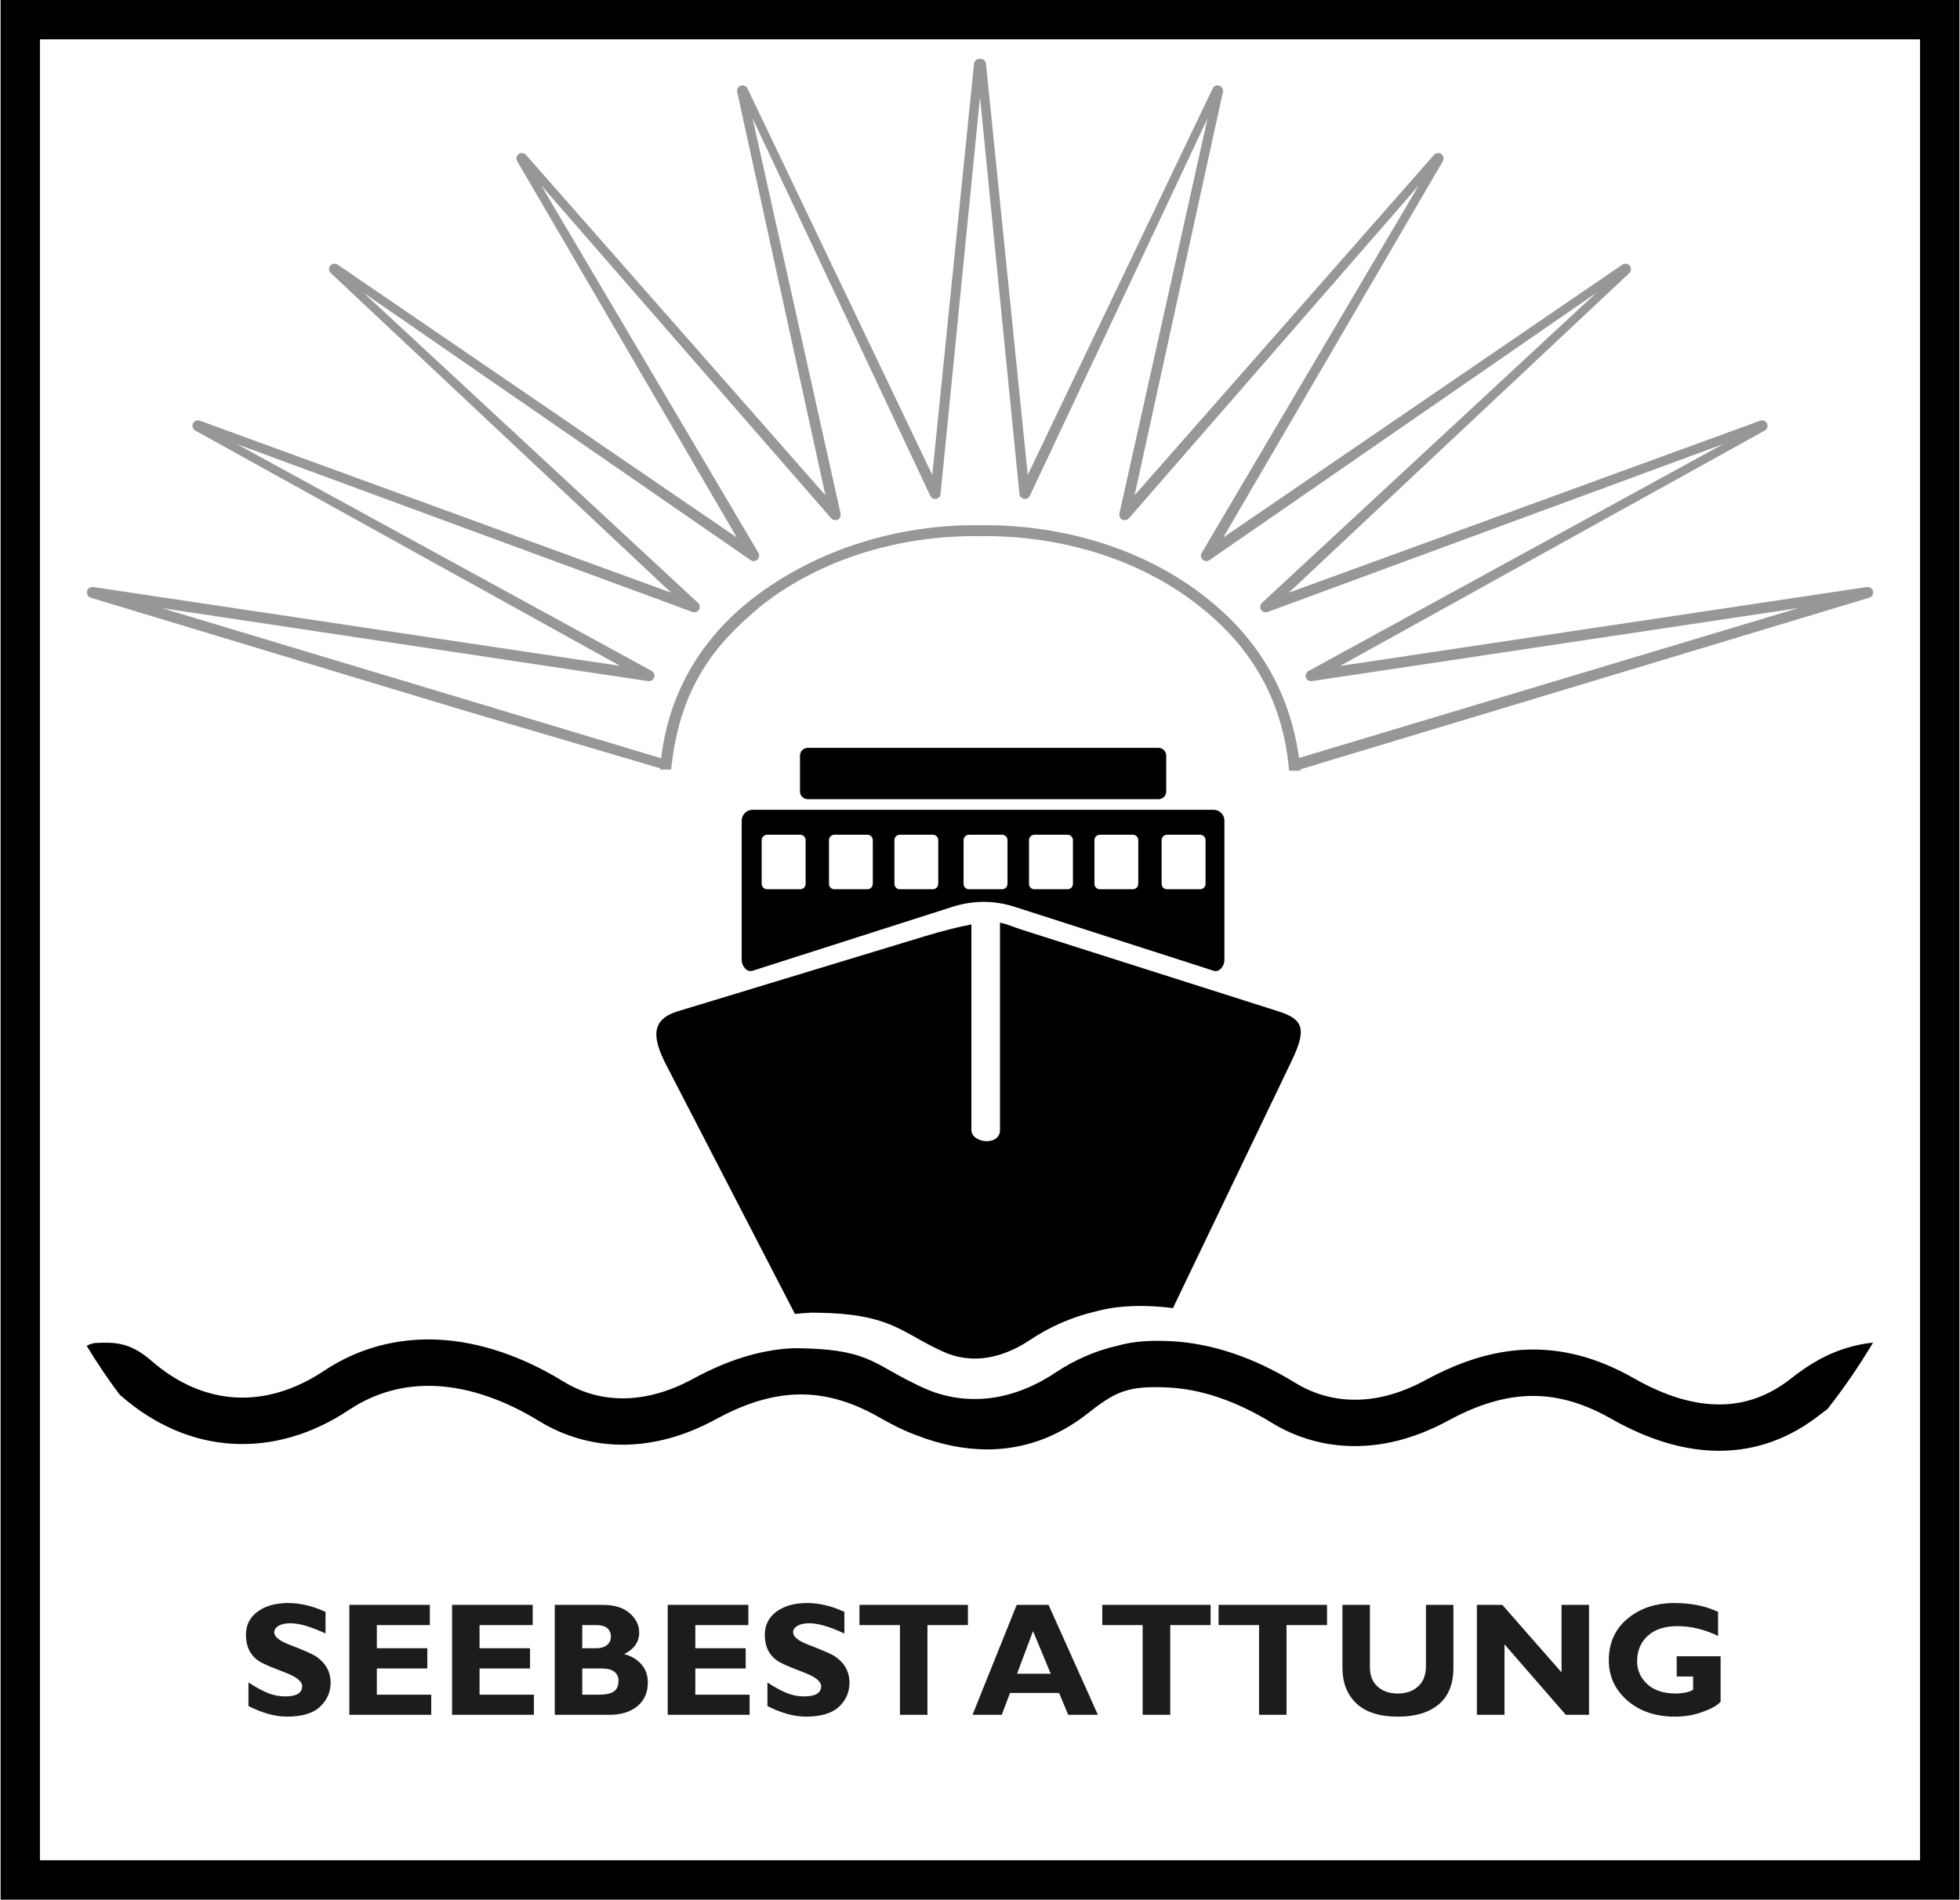 <?xml version="1.0" encoding="UTF-8"?>
<!-- Creator: CorelDRAW 2021 (64-Bit) -->
<svg xmlns="http://www.w3.org/2000/svg" xmlns:xlink="http://www.w3.org/1999/xlink" xmlns:xodm="http://www.corel.com/coreldraw/odm/2003" xml:space="preserve" width="622px" height="603px" version="1.1" style="shape-rendering:geometricPrecision; text-rendering:geometricPrecision; image-rendering:optimizeQuality; fill-rule:evenodd; clip-rule:evenodd" viewBox="0 0 170.3 165.2">
 <defs>
  <style type="text/css">
   <![CDATA[
    .fil1 {fill:#969797}
    .fil2 {fill:#1B1C1C;fill-rule:nonzero}
    .fil0 {fill:black;fill-rule:nonzero}
   ]]>
  </style>
 </defs>
 <g id="Ebene_x0020_1">
  <path class="fil0" d="M1.71 0l168.59 0 0 165.2 -170.3 0 0 -165.2 1.71 0zm165.17 3.42l-163.46 0 0 158.35 163.46 0 0 -158.35z"></path>
  <path class="fil1" d="M113.01 66.9l49.45 -14.92c0.26,-0.08 0.4,-0.34 0.32,-0.6 -0.07,-0.23 -0.31,-0.37 -0.54,-0.33l-45.78 6.86 36.92 -20.47c0.23,-0.13 0.31,-0.42 0.18,-0.65 -0.11,-0.2 -0.35,-0.29 -0.57,-0.21l-40.99 14.96 29.6 -27.79c0.19,-0.18 0.2,-0.48 0.02,-0.67 -0.16,-0.18 -0.42,-0.2 -0.62,-0.07l-34.7 23.73 19.09 -32.72c0.13,-0.23 0.05,-0.52 -0.17,-0.65 -0.2,-0.11 -0.45,-0.07 -0.6,0.1l-26.03 29.6 7.68 -35.07c0.05,-0.26 -0.11,-0.51 -0.37,-0.57 -0.23,-0.05 -0.46,0.08 -0.54,0.3l-16.06 33.57 -3.63 -35.77c-0.02,-0.25 -0.26,-0.43 -0.51,-0.41 -0.25,-0.03 -0.5,0.15 -0.53,0.41l-3.63 35.77 -16.05 -33.57c-0.08,-0.22 -0.32,-0.35 -0.55,-0.3 -0.25,0.06 -0.42,0.31 -0.36,0.57l7.67 35.07 -26.03 -29.6c-0.15,-0.17 -0.4,-0.21 -0.59,-0.1 -0.23,0.13 -0.31,0.42 -0.18,0.64l19.1 32.73 -34.71 -23.73c-0.19,-0.13 -0.45,-0.11 -0.62,0.06 -0.18,0.19 -0.17,0.49 0.02,0.67l29.6 27.8 -40.98 -14.96c-0.22,-0.08 -0.47,0.01 -0.58,0.21 -0.13,0.23 -0.04,0.52 0.18,0.65l36.93 20.46 -45.78 -6.85c-0.24,-0.04 -0.48,0.1 -0.55,0.33 -0.07,0.25 0.07,0.52 0.32,0.6l32.2 9.73 17.3 5.1 -0.01 0.11 0.97 0 0 -0.02c0.8,-7.94 4.62,-11.5 7.8,-14.2 5.23,-4.13 12.01,-6.08 18.61,-6.08l0.43 0 0 0.01 0.45 -0.01c6.61,0 13.39,1.95 18.62,6.08 3.2,2.52 7.18,6.83 7.81,14.3l0.01 0.02 1 0 -0.02 -0.12zm-55.58 -0.96l-43.42 -13.06 36.19 5.44 6.1 0.91c0.26,0.04 0.5,-0.14 0.54,-0.4 0.03,-0.21 -0.08,-0.41 -0.3,-0.52l-36 -19.69 39.62 14.6c0.24,0.09 0.51,-0.04 0.6,-0.28 0.06,-0.18 0.02,-0.38 -0.12,-0.51l-29.08 -26.97 33.65 23.25c0.21,0.15 0.51,0.09 0.66,-0.12 0.1,-0.16 0.11,-0.36 0,-0.54l-18.87 -31.93 25.21 28.95c0.17,0.2 0.48,0.22 0.67,0.05 0.13,-0.12 0.19,-0.29 0.15,-0.46l-7.65 -34.36 15.45 32.82c0.11,0.23 0.39,0.33 0.63,0.22 0.14,-0.07 0.25,-0.2 0.26,-0.36l3.43 -34.53 3.43 34.53c0.02,0.16 0.13,0.29 0.27,0.36 0.23,0.11 0.52,0.01 0.63,-0.22l15.45 -32.81 -7.66 34.35c-0.04,0.17 0.02,0.35 0.15,0.46 0.2,0.17 0.5,0.15 0.67,-0.04l25.21 -28.96 -18.86 31.94c-0.11,0.17 -0.11,0.37 0,0.53 0.15,0.21 0.44,0.27 0.66,0.12l33.64 -23.25 -29.08 26.97c-0.13,0.13 -0.18,0.33 -0.12,0.51 0.09,0.24 0.36,0.37 0.61,0.28l39.61 -14.6 -35.99 19.7c-0.22,0.1 -0.33,0.3 -0.3,0.51 0.03,0.26 0.27,0.44 0.53,0.4l5.48 -0.82 36.82 -5.53 -43.41 13.03c-0.99,-6.98 -4.66,-11.25 -8.1,-13.96 -5.39,-4.25 -12.38,-6.28 -19.2,-6.28l-0.42 0 0 0 -0.46 0c-6.81,0 -13.74,2.11 -19.2,6.28 -3.45,2.63 -7.27,7.09 -8.08,13.99z"></path>
  <g>
   <path class="fil2" d="M21.55 146.31c0.7,0.45 1.28,0.76 1.74,0.94 0.47,0.18 0.96,0.27 1.46,0.27 0.98,0 1.47,-0.3 1.47,-0.89 0,-0.39 -0.44,-0.77 -1.34,-1.13 -0.62,-0.24 -1.11,-0.44 -1.47,-0.58 -0.34,-0.15 -0.62,-0.28 -0.83,-0.39 -0.43,-0.26 -0.74,-0.59 -0.95,-0.99 -0.2,-0.4 -0.3,-0.86 -0.3,-1.37 0,-0.85 0.33,-1.52 1.01,-2.02 0.67,-0.5 1.56,-0.75 2.67,-0.75 1.05,0 2.13,0.26 3.24,0.77l0 1.88c-1.26,-0.59 -2.28,-0.89 -3.05,-0.89 -0.44,0 -0.78,0.07 -1.03,0.22 -0.25,0.15 -0.38,0.34 -0.38,0.57 0,0.37 0.42,0.72 1.26,1.05 1.26,0.48 2.05,0.83 2.37,1.04 0.84,0.57 1.27,1.33 1.27,2.29 0,0.82 -0.31,1.52 -0.92,2.09 -0.6,0.57 -1.57,0.86 -2.88,0.86 -1.02,0 -2.13,-0.31 -3.34,-0.92l0 -2.05zm3.48 -7.34l0 0 0 0zm-0.45 10.15l0 0 0 0zm5.74 0l0 -9.56 7 0 0 1.76 -4.61 0 0 2.01 4.39 0 0 1.76 -4.39 0 0 2.28 4.73 0 0 1.75 -7.12 0zm3.5 -10.15l0 0 0 0zm1.97 10.15l0 0 0 0zm-6.56 -9.72l0 0 0 0zm10.02 9.72l0 -9.56 7.01 0 0 1.76 -4.62 0 0 2.01 4.39 0 0 1.76 -4.39 0 0 2.28 4.73 0 0 1.75 -7.12 0zm3.5 -10.15l0 0 0 0zm1.97 10.15l0 0 0 0zm-6.55 -9.72l0 0 0 0zm10.01 9.72l0 -9.56 4.16 0c1.03,0 1.81,0.24 2.36,0.73 0.55,0.49 0.82,1.04 0.82,1.66 0,0.83 -0.43,1.45 -1.3,1.89 0.61,0.16 1.11,0.46 1.48,0.88 0.38,0.42 0.57,0.95 0.57,1.59 0,0.89 -0.31,1.58 -0.93,2.08 -0.62,0.49 -1.41,0.73 -2.39,0.73l-4.77 0zm2.39 -1.75l1.4 0c0.67,0 1.13,-0.1 1.38,-0.3 0.25,-0.2 0.37,-0.5 0.37,-0.89 0,-0.73 -0.5,-1.09 -1.5,-1.09l-1.65 0 0 2.28zm0 -4.04l1.26 0c0.35,0 0.65,-0.09 0.88,-0.27 0.24,-0.18 0.35,-0.44 0.35,-0.76 0,-0.3 -0.11,-0.54 -0.32,-0.72 -0.22,-0.18 -0.53,-0.26 -0.93,-0.26l-1.24 0 0 2.01zm7.43 5.79l0 -9.56 7.01 0 0 1.76 -4.61 0 0 2.01 4.38 0 0 1.76 -4.38 0 0 2.28 4.72 0 0 1.75 -7.12 0zm3.51 -10.15l0 0 0 0zm1.97 10.15l0 0 0 0zm-6.56 -9.72l0 0 0 0zm9.75 6.91c0.69,0.45 1.27,0.76 1.74,0.94 0.47,0.18 0.95,0.27 1.45,0.27 0.99,0 1.48,-0.3 1.48,-0.89 0,-0.39 -0.45,-0.77 -1.34,-1.13 -0.63,-0.24 -1.12,-0.44 -1.47,-0.58 -0.35,-0.15 -0.62,-0.28 -0.83,-0.39 -0.43,-0.26 -0.75,-0.59 -0.96,-0.99 -0.2,-0.4 -0.3,-0.86 -0.3,-1.37 0,-0.85 0.34,-1.52 1.01,-2.02 0.68,-0.5 1.57,-0.75 2.67,-0.75 1.06,0 2.14,0.26 3.24,0.77l0 1.88c-1.26,-0.59 -2.28,-0.89 -3.05,-0.89 -0.43,0 -0.77,0.07 -1.03,0.22 -0.25,0.15 -0.38,0.34 -0.38,0.57 0,0.37 0.42,0.72 1.26,1.05 1.26,0.48 2.06,0.83 2.38,1.04 0.84,0.57 1.26,1.33 1.26,2.29 0,0.82 -0.3,1.52 -0.91,2.09 -0.61,0.57 -1.57,0.86 -2.88,0.86 -1.02,0 -2.13,-0.31 -3.34,-0.92l0 -2.05zm3.47 -7.34l0 0 0 0zm-0.45 10.15l0 0 0 0zm4.98 -9.56l9.43 0 0 1.76 -3.52 0 0 7.8 -2.39 0 0 -7.8 -3.52 0 0 -1.76zm4.65 -0.59l0 0 0 0zm0 10.15l0 0 0 0zm-4.97 -9.72l0 0 0 0zm10.15 9.72l3.84 -9.56 2.77 0 4.29 9.56 -2.58 0 -0.79 -1.89 0 -0.01 -4.27 0 0 0.01 -0.72 1.89 -2.54 0zm3.87 -3.57l0 0 2.93 0 0 0 -1.54 -3.71 0 0 -1.39 3.71zm1.27 -6.58l0 0 0 0zm4.52 10.15l0 0 0 0zm-9.69 -9.72l0 0 0 0zm11.31 0.16l9.42 0 0 1.76 -3.51 0 0 7.8 -2.4 0 0 -7.8 -3.51 0 0 -1.76zm4.64 -0.59l0 0 0 0zm0 10.15l0 0 0 0zm-4.97 -9.72l0 0 0 0zm10.44 0.16l9.43 0 0 1.76 -3.52 0 0 7.8 -2.39 0 0 -7.8 -3.52 0 0 -1.76zm4.65 -0.59l0 0 0 0zm0 10.15l0 0 0 0zm-4.97 -9.72l0 0 0 0zm11.09 0.16l2.39 0 0 5.42c0,0.72 0.22,1.28 0.66,1.68 0.45,0.41 1.03,0.61 1.75,0.61 0.74,0 1.33,-0.21 1.78,-0.62 0.45,-0.4 0.68,-0.99 0.68,-1.76l0 -5.33 2.39 0 0 5.46c0,1.4 -0.42,2.46 -1.26,3.18 -0.85,0.72 -2.03,1.08 -3.56,1.08 -1.61,0 -2.82,-0.39 -3.63,-1.16 -0.8,-0.77 -1.2,-1.8 -1.2,-3.1l0 -5.46zm4.64 -0.59l0 0 0 0zm0.26 10.15l0 0 0 0zm-5.87 -9.72l0 0 0 0zm12.66 0.16l2.21 0 5.15 5.87 0 0 0 -5.87 2.39 0 0 9.56 -2.02 0 -5.33 -6.13 0 0 0 6.13 -2.4 0 0 -9.56zm5.15 -0.59l0 0 0 0zm-0.12 10.15l0 0 0 0zm-6.11 -9.72l0 0 0 0zm18.45 6.39l0 -1.76 3.82 0 0 3.95c-0.25,0.3 -0.75,0.59 -1.52,0.87 -0.75,0.29 -1.57,0.43 -2.46,0.43 -1.68,0 -3.05,-0.47 -4.13,-1.4 -1.07,-0.94 -1.61,-2.1 -1.61,-3.5 0,-1.51 0.54,-2.72 1.63,-3.62 1.09,-0.91 2.45,-1.36 4.08,-1.36 1.46,0 2.72,0.26 3.79,0.77l0 2.09c-1.16,-0.56 -2.35,-0.85 -3.55,-0.85 -1.09,0 -1.95,0.28 -2.56,0.84 -0.62,0.56 -0.93,1.3 -0.93,2.23 0,0.75 0.29,1.41 0.87,1.96 0.58,0.55 1.42,0.83 2.52,0.83 0.25,0 0.53,-0.03 0.84,-0.09 0.3,-0.06 0.52,-0.15 0.64,-0.25l0 -1.14 -1.43 0zm-0.41 -6.82l0 0 0 0zm-0.23 10.15l0 0 0 0z"></path>
  </g>
  <path class="fil0" d="M8.13 116.79c1.74,-0.07 3.06,-0.13 5,1.56 2.28,1.98 4.76,3.02 7.27,3.17 2.56,0.15 5.19,-0.63 7.7,-2.3 3.01,-2.01 6.42,-2.9 10.01,-2.72 3.52,0.19 7.19,1.41 10.83,3.64 1.52,0.94 3.32,1.49 5.31,1.46 1.82,-0.03 3.83,-0.54 5.96,-1.7 2.85,-1.55 5.71,-2.52 8.7,-2.66 6.41,0.02 6.86,1.29 10.49,3.05 0.48,0.25 0.97,0.47 1.45,0.66 1.05,0.4 2.12,0.63 3.2,0.69 2.55,0.16 5.19,-0.62 7.7,-2.3 1.67,-1.11 3.46,-1.88 5.34,-2.31 1.5,-0.43 3.09,-0.48 4.67,-0.4 3.51,0.18 7.19,1.4 10.83,3.64 1.52,0.93 3.32,1.48 5.31,1.45 1.82,-0.02 3.83,-0.54 5.96,-1.69 2.85,-1.55 5.7,-2.53 8.7,-2.66 3.03,-0.13 6.13,0.6 9.43,2.48 2.66,1.52 5.2,2.31 7.55,2.28 2.17,-0.02 4.25,-0.76 6.18,-2.3 1.57,-1.24 3.11,-2.1 4.71,-2.59 0.78,-0.24 1.56,-0.41 2.36,-0.48 -1.2,2.01 -2.52,3.94 -3.96,5.77 -0.2,0.15 -0.41,0.3 -0.61,0.46 -2.67,2.11 -5.56,3.13 -8.64,3.17 -3.09,0.04 -6.31,-0.94 -9.58,-2.8 -2.6,-1.48 -4.98,-2.06 -7.27,-1.96 -2.32,0.1 -4.61,0.9 -6.94,2.17 -2.74,1.48 -5.39,2.15 -7.85,2.18 -2.79,0.04 -5.32,-0.73 -7.45,-2.04 -3.07,-1.88 -6.1,-2.91 -8.94,-3.05 -3.5,-0.18 -4.6,0.33 -6.98,2.21 -2.67,2.11 -5.56,3.13 -8.63,3.17 -2.07,0.02 -4.19,-0.4 -6.34,-1.24 -0.74,-0.27 -1.46,-0.6 -2.17,-0.98 -0.36,-0.19 -0.72,-0.38 -1.08,-0.59 -2.6,-1.48 -4.98,-2.06 -7.27,-1.96 -2.32,0.1 -4.61,0.9 -6.94,2.17 -2.74,1.49 -5.39,2.15 -7.84,2.19 -2.8,0.04 -5.33,-0.74 -7.46,-2.04 -3.06,-1.88 -6.1,-2.91 -8.94,-3.06 -2.72,-0.14 -5.29,0.54 -7.57,2.05 -3.25,2.17 -6.73,3.17 -10.17,2.97 -3.39,-0.2 -6.7,-1.57 -9.67,-4.15 -0.05,-0.05 -0.1,-0.09 -0.15,-0.13 -1.02,-1.36 -1.97,-2.78 -2.86,-4.24 0.19,-0.1 0.41,-0.18 0.65,-0.24z"></path>
  <path class="fil0" d="M69.06 114.26l-11.19 -21.65c-1.25,-2.43 -1.31,-3.96 1.01,-4.67l21.56 -6.55c1.28,-0.39 2.96,-0.82 3.96,-1l0 17.87c0,1.16 2.49,1.44 2.49,0l0 -18.03c0.79,0.18 0.98,0.33 1.99,0.65l22.19 7.06c2.21,0.7 2.52,1.54 1.13,4.41l-10.28 21.41c-0.54,-0.08 -1.09,-0.13 -1.65,-0.16 -1.71,-0.09 -3.43,-0.01 -5.09,0.45 -2.04,0.48 -3.96,1.32 -5.71,2.49 -1.52,1.01 -3.3,1.7 -5.16,1.59 -0.69,-0.04 -1.37,-0.19 -1.99,-0.43 -0.35,-0.14 -0.72,-0.32 -1.09,-0.5 -1.36,-0.66 -2.6,-1.51 -4,-2.06 -2.13,-0.84 -4.47,-0.98 -6.74,-0.99l-0.07 0 -0.06 0.01c-0.44,0.02 -0.87,0.05 -1.3,0.1zm-3.69 -43.84l40.1 0c0.51,0 0.93,0.43 0.93,0.94l0 12.12c0,0.52 -0.44,1.1 -0.93,0.94l-17.33 -5.57c-1.77,-0.57 -3.6,-0.56 -5.39,0.01l-17.38 5.56c-0.49,0.16 -0.94,-0.42 -0.94,-0.94l0 -12.12c0,-0.51 0.43,-0.94 0.94,-0.94zm4.81 -5.39l30.48 0c0.37,0 0.68,0.31 0.68,0.68l0 3.12c0,0.37 -0.31,0.67 -0.68,0.67l-30.48 0c-0.38,0 -0.68,-0.3 -0.68,-0.67l0 -3.12c0,-0.37 0.3,-0.68 0.68,-0.68zm-3.54 7.56c-0.25,0 -0.47,0.21 -0.47,0.47l0 3.8c0,0.26 0.22,0.47 0.47,0.47l2.88 0c0.26,0 0.47,-0.21 0.47,-0.47l0 -3.8c0,-0.26 -0.21,-0.47 -0.47,-0.47l-2.88 0zm5.85 0c-0.26,0 -0.47,0.21 -0.47,0.47l0 3.8c0,0.26 0.21,0.47 0.47,0.47l2.87 0c0.26,0 0.47,-0.21 0.47,-0.47l0 -3.8c0,-0.26 -0.21,-0.47 -0.47,-0.47l-2.87 0zm5.68 0c-0.25,0 -0.46,0.21 -0.46,0.47l0 3.8c0,0.26 0.21,0.47 0.46,0.47l2.88 0c0.26,0 0.47,-0.21 0.47,-0.47l0 -3.8c0,-0.26 -0.21,-0.47 -0.47,-0.47l-2.88 0zm11.71 0c-0.26,0 -0.47,0.21 -0.47,0.47l0 3.8c0,0.26 0.21,0.47 0.47,0.47l2.88 0c0.26,0 0.47,-0.21 0.47,-0.47l0 -3.8c0,-0.26 -0.21,-0.47 -0.47,-0.47l-2.88 0zm5.69 0c-0.26,0 -0.47,0.21 -0.47,0.47l0 3.8c0,0.26 0.21,0.47 0.47,0.47l2.88 0c0.25,0 0.46,-0.21 0.46,-0.47l0 -3.8c0,-0.26 -0.21,-0.47 -0.46,-0.47l-2.88 0zm5.84 0c-0.26,0 -0.47,0.21 -0.47,0.47l0 3.8c0,0.26 0.21,0.47 0.47,0.47l2.88 0c0.26,0 0.47,-0.21 0.47,-0.47l0 -3.8c0,-0.26 -0.21,-0.47 -0.47,-0.47l-2.88 0zm-17.22 0c-0.26,0 -0.47,0.21 -0.47,0.47l0 3.8c0,0.26 0.21,0.47 0.47,0.47l2.88 0c0.26,0 0.47,-0.21 0.47,-0.47l0 -3.8c0,-0.26 -0.21,-0.47 -0.47,-0.47l-2.88 0z"></path>
 </g>
</svg>
